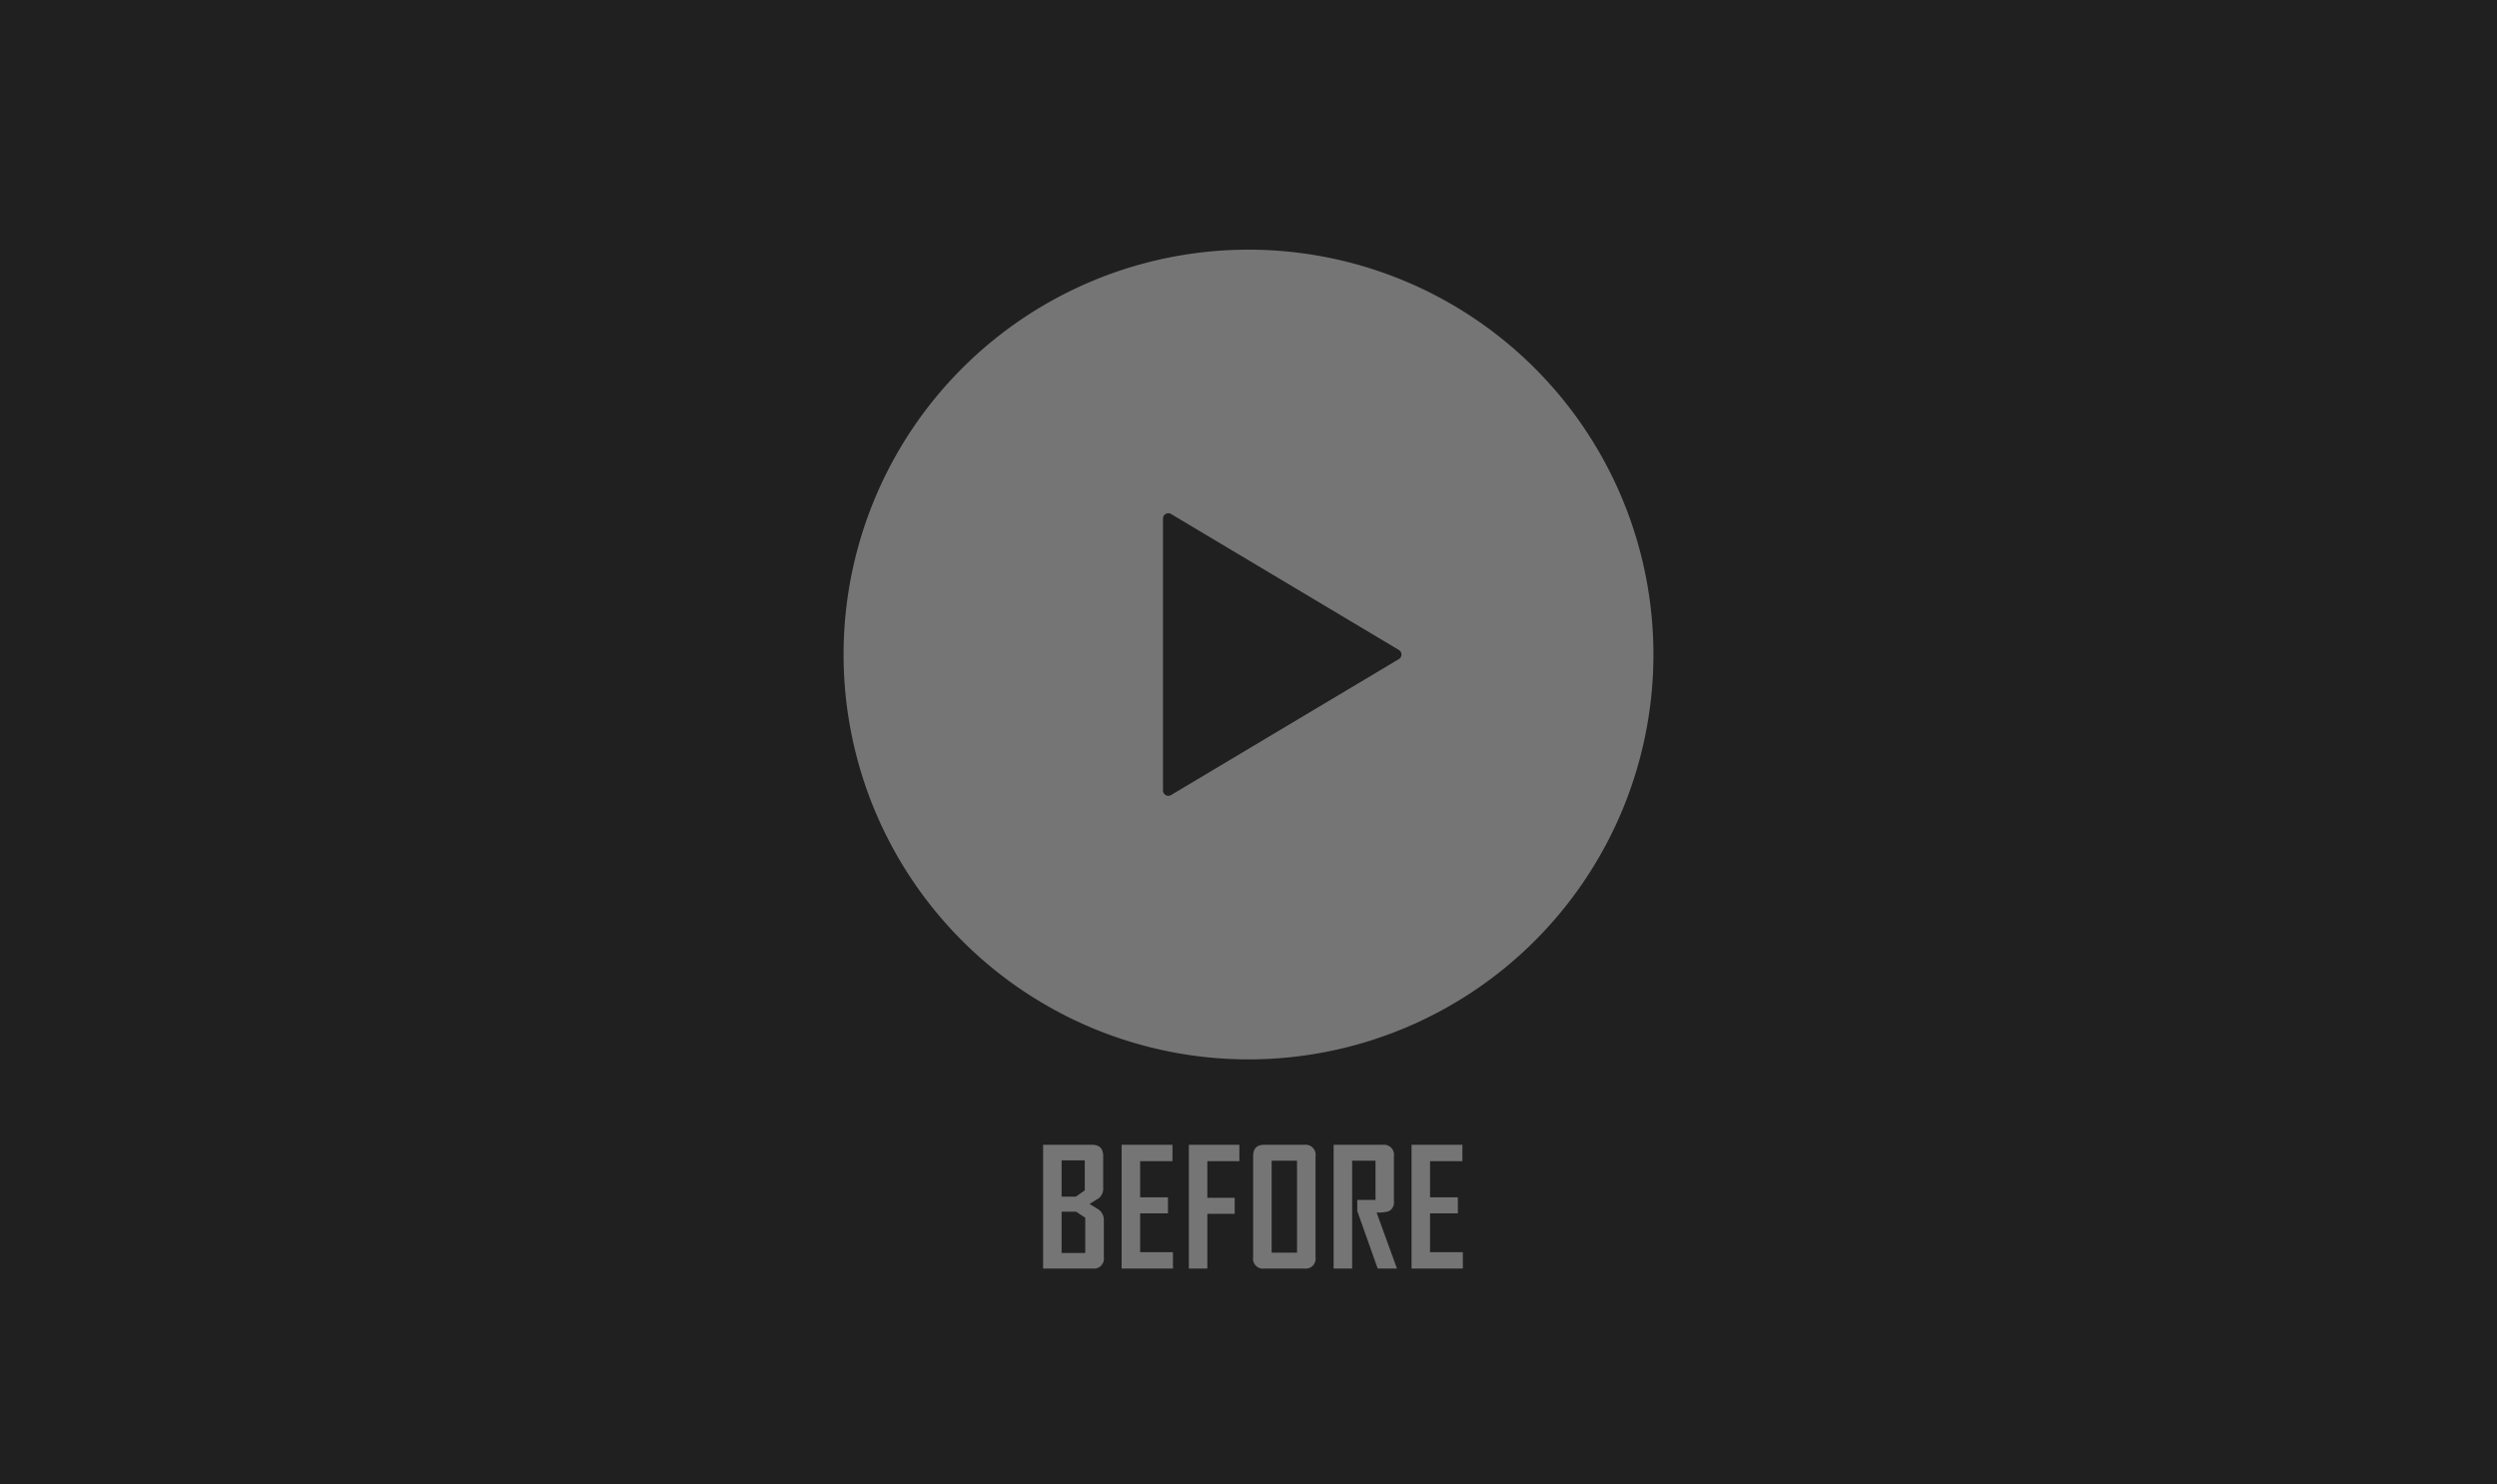 <svg xmlns="http://www.w3.org/2000/svg" width="370" height="220" viewBox="0 0 370 220">
  <g id="before" transform="translate(-756 -1838)">
    <path id="パス_1415" data-name="パス 1415" d="M0,0H370V220H0Z" transform="translate(756 1838)" fill="#202020"/>
    <g id="再生ボタン" transform="translate(881 1875)">
      <path id="パス_9" data-name="パス 9" d="M60,0a60,60,0,1,0,60,60A60,60,0,0,0,60,0ZM82.28,60.679,48.53,80.823a.779.779,0,0,1-.8.007.792.792,0,0,1-.4-.688V39.854a.788.788,0,0,1,1.194-.681L82.28,59.32a.792.792,0,0,1,0,1.359Z" fill="#757575"/>
    </g>
    <path id="パス_1416" data-name="パス 1416" d="M10.564,21.324A1.481,1.481,0,0,1,8.888,23H1.564V4.66H8.841q1.629,0,1.629,1.688V11.07a1.833,1.833,0,0,1-.586,1.453q-.082.07-1.43.9,1.395.855,1.477.938a1.9,1.9,0,0,1,.633,1.512ZM7.739,11.41V6.969H4.306v5.379H6.415Zm.07,9.281V15.465l-1.348-.891H4.306v6.117Zm13,2.309H13.2V4.66h7.535V7.086H15.942v5.355h4.125V14.82H15.942v5.754h4.863ZM30.649,7.086H25.9v5.426h4.055v2.379H25.9V23H23.16V4.66h7.488ZM41.933,21.324A1.476,1.476,0,0,1,40.269,23H34.316a1.461,1.461,0,0,1-1.629-1.676V6.348q0-1.687,1.629-1.687h5.953a1.481,1.481,0,0,1,1.664,1.688Zm-2.742-.68V7.016H35.429V20.645ZM54,23H51.144L48.12,14.48V12.828h2.7V7.016H47.359V23H44.616V4.66h7.277a1.476,1.476,0,0,1,1.652,1.688v6.668a1.454,1.454,0,0,1-.785,1.5,5.645,5.645,0,0,1-1.781.176Zm9.761,0H56.159V4.66h7.535V7.086H58.9v5.355h4.125V14.82H58.9v5.754h4.863Z" transform="translate(909 2003)" fill="#757575"/>
  </g>
</svg>
